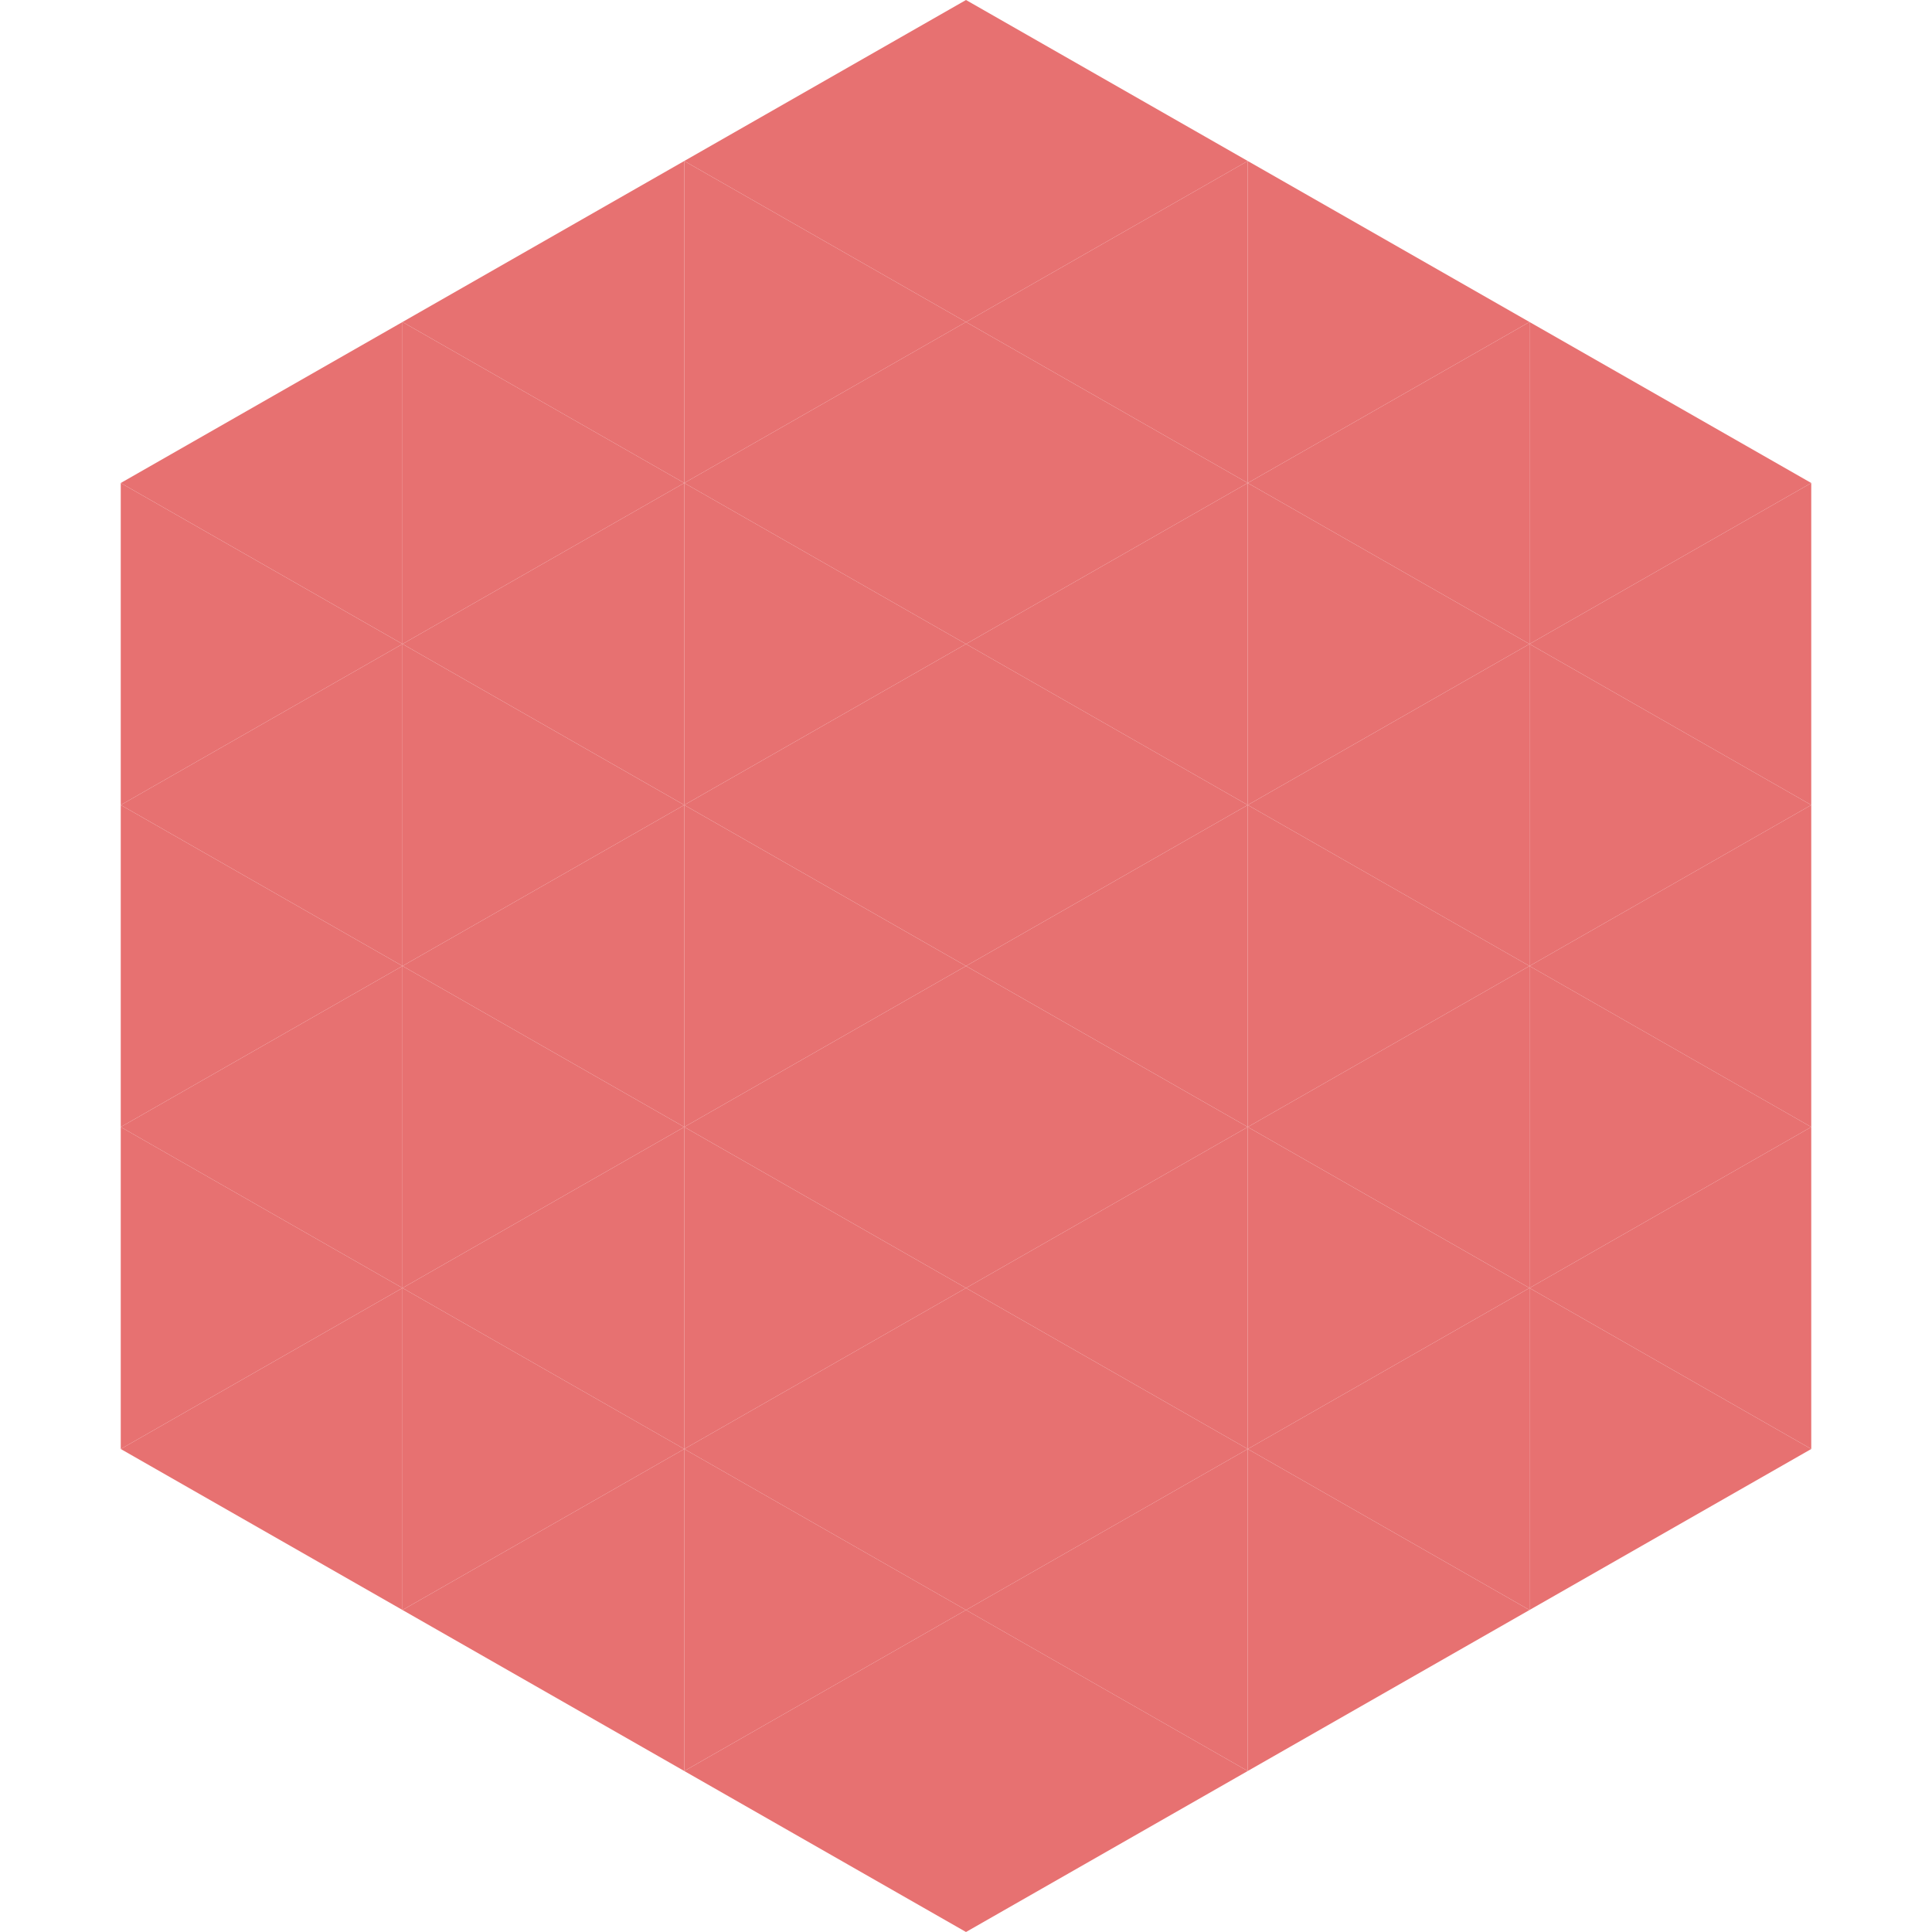 <?xml version="1.0"?>
<!-- Generated by SVGo -->
<svg width="240" height="240"
     xmlns="http://www.w3.org/2000/svg"
     xmlns:xlink="http://www.w3.org/1999/xlink">
<polygon points="50,40 15,60 50,80" style="fill:rgb(231,113,113)" />
<polygon points="190,40 225,60 190,80" style="fill:rgb(231,113,113)" />
<polygon points="15,60 50,80 15,100" style="fill:rgb(231,113,113)" />
<polygon points="225,60 190,80 225,100" style="fill:rgb(231,113,113)" />
<polygon points="50,80 15,100 50,120" style="fill:rgb(231,113,113)" />
<polygon points="190,80 225,100 190,120" style="fill:rgb(231,113,113)" />
<polygon points="15,100 50,120 15,140" style="fill:rgb(231,113,113)" />
<polygon points="225,100 190,120 225,140" style="fill:rgb(231,113,113)" />
<polygon points="50,120 15,140 50,160" style="fill:rgb(231,113,113)" />
<polygon points="190,120 225,140 190,160" style="fill:rgb(231,113,113)" />
<polygon points="15,140 50,160 15,180" style="fill:rgb(231,113,113)" />
<polygon points="225,140 190,160 225,180" style="fill:rgb(231,113,113)" />
<polygon points="50,160 15,180 50,200" style="fill:rgb(231,113,113)" />
<polygon points="190,160 225,180 190,200" style="fill:rgb(231,113,113)" />
<polygon points="15,180 50,200 15,220" style="fill:rgb(255,255,255); fill-opacity:0" />
<polygon points="225,180 190,200 225,220" style="fill:rgb(255,255,255); fill-opacity:0" />
<polygon points="50,0 85,20 50,40" style="fill:rgb(255,255,255); fill-opacity:0" />
<polygon points="190,0 155,20 190,40" style="fill:rgb(255,255,255); fill-opacity:0" />
<polygon points="85,20 50,40 85,60" style="fill:rgb(231,113,113)" />
<polygon points="155,20 190,40 155,60" style="fill:rgb(231,113,113)" />
<polygon points="50,40 85,60 50,80" style="fill:rgb(231,113,113)" />
<polygon points="190,40 155,60 190,80" style="fill:rgb(231,113,113)" />
<polygon points="85,60 50,80 85,100" style="fill:rgb(231,113,113)" />
<polygon points="155,60 190,80 155,100" style="fill:rgb(231,113,113)" />
<polygon points="50,80 85,100 50,120" style="fill:rgb(231,113,113)" />
<polygon points="190,80 155,100 190,120" style="fill:rgb(231,113,113)" />
<polygon points="85,100 50,120 85,140" style="fill:rgb(231,113,113)" />
<polygon points="155,100 190,120 155,140" style="fill:rgb(231,113,113)" />
<polygon points="50,120 85,140 50,160" style="fill:rgb(231,113,113)" />
<polygon points="190,120 155,140 190,160" style="fill:rgb(231,113,113)" />
<polygon points="85,140 50,160 85,180" style="fill:rgb(231,113,113)" />
<polygon points="155,140 190,160 155,180" style="fill:rgb(231,113,113)" />
<polygon points="50,160 85,180 50,200" style="fill:rgb(231,113,113)" />
<polygon points="190,160 155,180 190,200" style="fill:rgb(231,113,113)" />
<polygon points="85,180 50,200 85,220" style="fill:rgb(231,113,113)" />
<polygon points="155,180 190,200 155,220" style="fill:rgb(231,113,113)" />
<polygon points="120,0 85,20 120,40" style="fill:rgb(231,113,113)" />
<polygon points="120,0 155,20 120,40" style="fill:rgb(231,113,113)" />
<polygon points="85,20 120,40 85,60" style="fill:rgb(231,113,113)" />
<polygon points="155,20 120,40 155,60" style="fill:rgb(231,113,113)" />
<polygon points="120,40 85,60 120,80" style="fill:rgb(231,113,113)" />
<polygon points="120,40 155,60 120,80" style="fill:rgb(231,113,113)" />
<polygon points="85,60 120,80 85,100" style="fill:rgb(231,113,113)" />
<polygon points="155,60 120,80 155,100" style="fill:rgb(231,113,113)" />
<polygon points="120,80 85,100 120,120" style="fill:rgb(231,113,113)" />
<polygon points="120,80 155,100 120,120" style="fill:rgb(231,113,113)" />
<polygon points="85,100 120,120 85,140" style="fill:rgb(231,113,113)" />
<polygon points="155,100 120,120 155,140" style="fill:rgb(231,113,113)" />
<polygon points="120,120 85,140 120,160" style="fill:rgb(231,113,113)" />
<polygon points="120,120 155,140 120,160" style="fill:rgb(231,113,113)" />
<polygon points="85,140 120,160 85,180" style="fill:rgb(231,113,113)" />
<polygon points="155,140 120,160 155,180" style="fill:rgb(231,113,113)" />
<polygon points="120,160 85,180 120,200" style="fill:rgb(231,113,113)" />
<polygon points="120,160 155,180 120,200" style="fill:rgb(231,113,113)" />
<polygon points="85,180 120,200 85,220" style="fill:rgb(231,113,113)" />
<polygon points="155,180 120,200 155,220" style="fill:rgb(231,113,113)" />
<polygon points="120,200 85,220 120,240" style="fill:rgb(231,113,113)" />
<polygon points="120,200 155,220 120,240" style="fill:rgb(231,113,113)" />
<polygon points="85,220 120,240 85,260" style="fill:rgb(255,255,255); fill-opacity:0" />
<polygon points="155,220 120,240 155,260" style="fill:rgb(255,255,255); fill-opacity:0" />
</svg>
